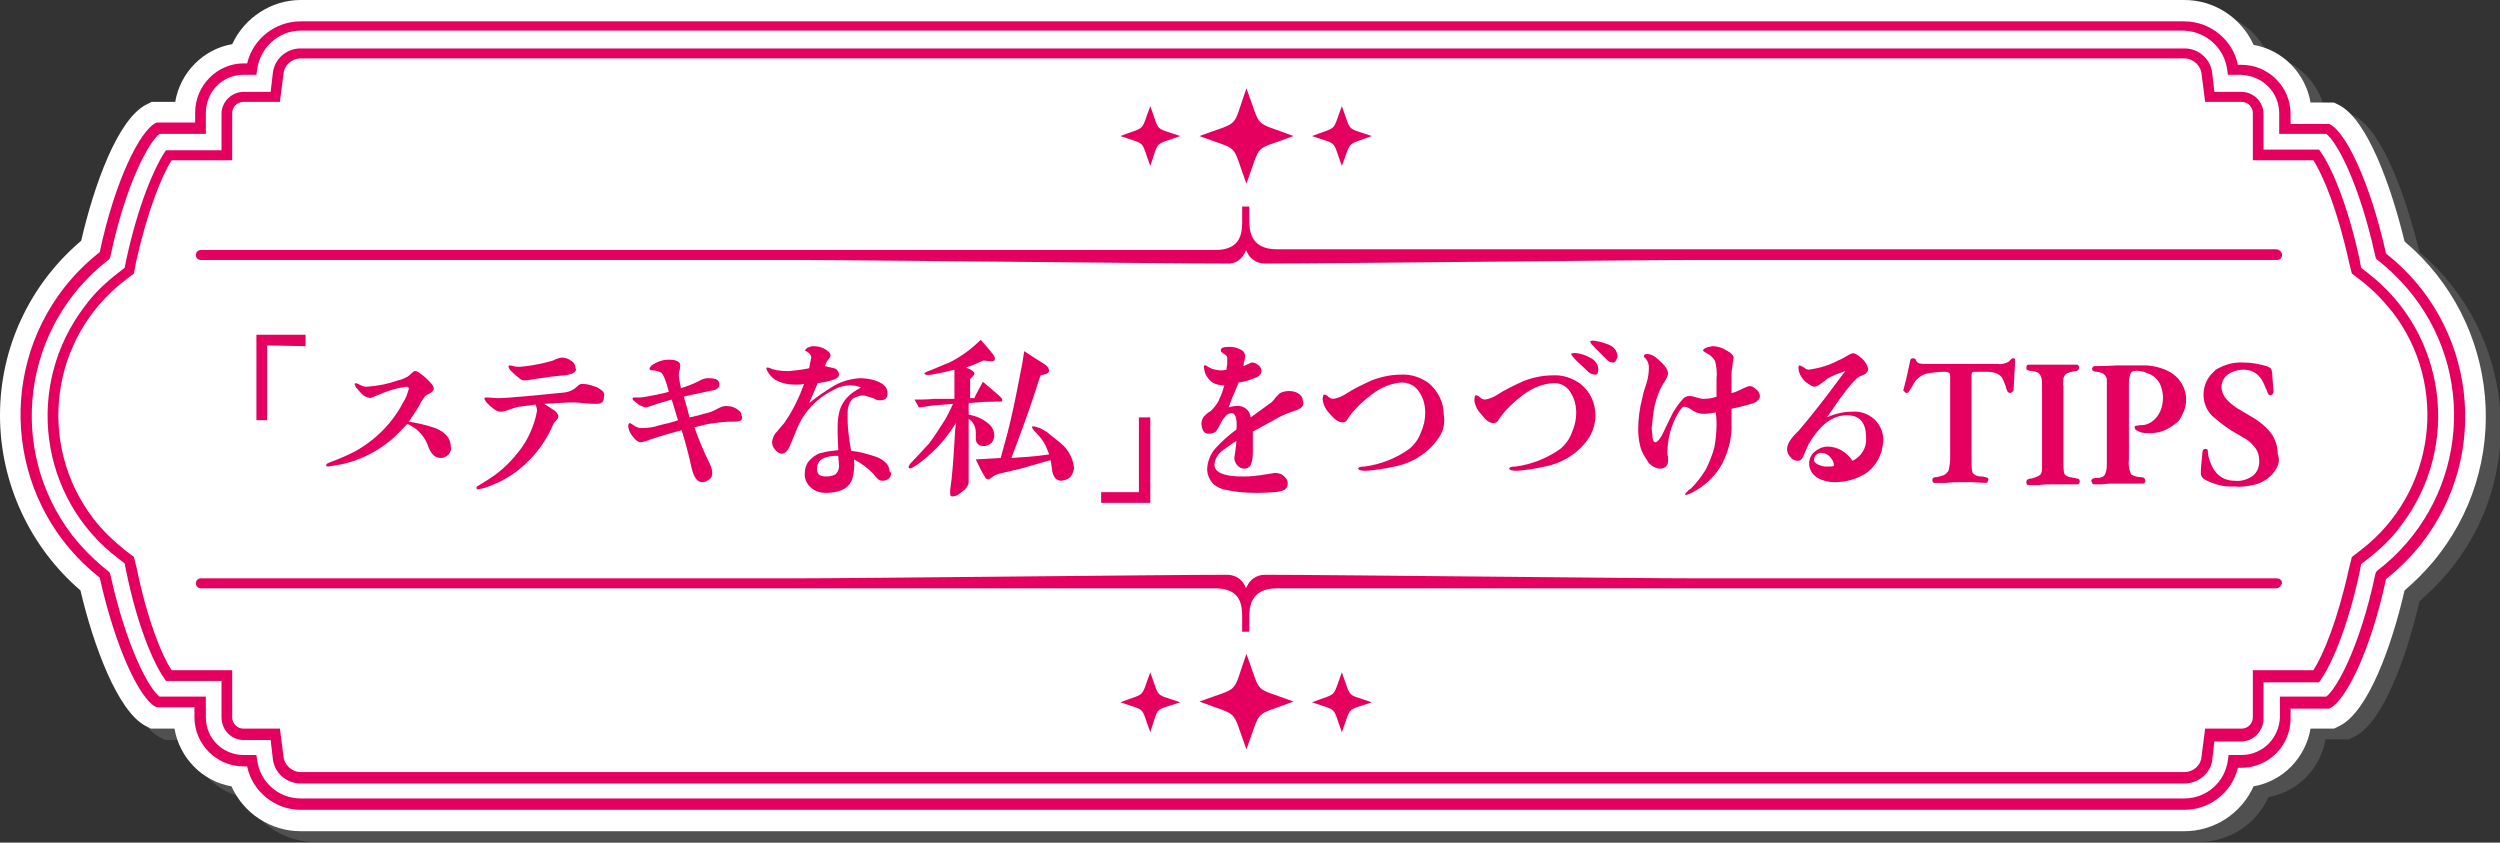 <svg enable-background="new 0 0 351 118.3" viewBox="0 0 351 118.3" xmlns="http://www.w3.org/2000/svg"><rect x="0" y="0" width="351" height="118.3" fill="#333333" stroke="none"/><path d="m2 59.9c0-9.5 4.2-18.4 11.4-24.5 1.8-7.8 5.1-17 9.1-19.1l.8-.4h3.3c.7-4.1 3.9-7.4 8-8.1 1.7-3.8 5.5-6.3 9.7-6.3h264.5c4.2 0 8 2.5 9.7 6.3 4.1.7 7.3 4 8 8.1h3.3l.8.4c3.9 2.1 7.2 11.3 9.1 19.1 13.5 11.4 15.3 31.6 3.9 45.1-1.2 1.4-2.5 2.7-3.9 3.9-1.8 7.8-5.1 17-9.1 19l-.8.4h-3.3c-.7 4.1-3.9 7.4-8 8.1-1.7 3.8-5.5 6.3-9.7 6.3h-264.6c-4.2 0-7.9-2.4-9.7-6.2-4.1-.7-7.3-4-8-8.1h-3.3l-.8-.4c-3.9-2.1-7.3-11.3-9.1-19-7.1-6.1-11.3-15.1-11.3-24.6z" fill="#505050"/><path d="m0 58.3c0-9.5 4.2-18.4 11.4-24.5 1.8-7.8 5.1-17 9.1-19.1l.8-.4h3.3c.7-4.1 3.9-7.4 8-8.1 1.7-3.7 5.5-6.2 9.6-6.2h264.5c4.2 0 8 2.5 9.7 6.3 4.1.7 7.3 4 8 8.1h3.3l.8.4c3.9 2.1 7.2 11.3 9.1 19.1 13.5 11.4 15.3 31.6 3.9 45.1-1.2 1.4-2.5 2.7-3.9 3.9-1.8 7.8-5.1 17-9.1 19l-.8.4h-3.3c-.7 4.1-3.9 7.4-8 8.1-1.7 3.8-5.5 6.3-9.7 6.3h-264.5c-4.2 0-8-2.5-9.7-6.3-4.1-.7-7.3-4-8-8.1h-3.3l-.8-.4c-3.9-2.1-7.3-11.3-9.1-19-7.1-6.1-11.3-15.1-11.3-24.6z" fill="#fff"/><g fill="#e50060"><path d="m306.7 113.7h-264.5c-3.6 0-6.8-2.6-7.5-6.1h-.5c-3.8 0-6.9-3.1-6.9-6.9v-1.4h-5.3l-.2-.1c-2.1-1.1-5.5-7.8-7.8-18.1-12.6-9.9-14.8-28.1-5-40.7 1.5-1.9 3.1-3.5 5-5 2.2-10.3 5.7-17 7.8-18.1l.2-.1h5.4v-1.4c0-3.8 3.1-6.9 6.8-6.9h.5c.8-3.4 3.9-5.9 7.5-5.9h264.5c3.6 0 6.8 2.6 7.5 6.1h.5c3.8 0 6.9 3.1 6.9 6.9v1.4h5.4l.2.1c2.1 1.1 5.5 7.8 7.8 18.1 12.6 9.9 14.8 28.1 5 40.7-1.5 1.9-3.1 3.5-5 5-2.2 10.3-5.7 17-7.8 18.1l-.2.1h-5.4v1.4c0 3.8-3.1 6.9-6.9 6.9h-.5c-.8 3.4-3.9 5.9-7.5 5.9zm-284.3-15.9h6.5v2.9c0 3 2.4 5.3 5.3 5.3h1.8l.1.7c.4 3.1 3 5.4 6.1 5.4h264.5c3.1 0 5.7-2.3 6.1-5.4l.1-.7h1.8c3 0 5.3-2.4 5.4-5.3v-2.9h6.5c1.4-1 4.7-6.8 6.9-17.2l.1-.3.2-.2c12.1-9.3 14.3-26.6 5-38.6-1.5-1.9-3.2-3.6-5-5l-.2-.2-.1-.3c-2.3-10.5-5.5-16.2-6.9-17.2h-6.6v-2.9c0-3-2.4-5.3-5.4-5.4h-1.8l-.1-.7c-.4-3.1-3-5.4-6.1-5.5h-264.4c-3.1 0-5.7 2.4-6.1 5.5l-.1.7h-1.8c-3 0-5.3 2.4-5.3 5.4v2.9h-6.5c-1.4 1-4.7 6.8-6.9 17.2l-.1.3-.2.2c-12 9.3-14.3 26.5-5.1 38.6 1.5 1.9 3.2 3.6 5.1 5.1l.2.2.1.3c2.3 10.4 5.5 16.1 6.9 17.1z"/><path d="m306.7 110h-264.5c-2 0-3.7-1.5-3.9-3.5l-.3-2.6h-3.8c-1.7 0-3.1-1.4-3.1-3.2v-5.1h-7.8l-.2-.3c-1.5-2.1-3.8-7.3-5.4-15.2l-.2-1-.9-.7c-11.1-8.4-13.2-24.3-4.7-35.4 1.3-1.8 2.9-3.3 4.7-4.7l.9-.7.2-1c1.7-7.9 4-13.1 5.4-15.2l.2-.3h7.8v-5.1c0-1.7 1.4-3.1 3.1-3.1h3.8l.3-2.6c.2-2 1.9-3.5 3.9-3.5h264.5c2 0 3.7 1.5 3.9 3.5l.3 2.6h3.8c1.7 0 3.1 1.4 3.1 3.1v5h7.8l.2.3c1.5 2.1 3.8 7.3 5.5 15.2l.2 1.1.9.7c11.1 8.5 13.2 24.4 4.7 35.5-1.3 1.8-2.9 3.3-4.7 4.7l-.9.7-.2 1.1c-1.7 7.9-4 13.1-5.5 15.2l-.2.3h-7.8v5.1c0 1.7-1.4 3.2-3.1 3.2h-3.8l-.3 2.6c-.2 1.8-1.9 3.3-3.9 3.3zm-282.6-15.9h8.5v6.6c0 .9.7 1.6 1.6 1.6h5.1l.5 3.9c.1 1.2 1.2 2.2 2.4 2.2h264.5c1.2 0 2.3-.9 2.4-2.2l.5-3.9h5.1c.9 0 1.6-.7 1.6-1.6v-6.6h8.5c1.4-2.2 3.4-7 5-14.3l.4-1.6 1.3-1c10.4-8 12.4-23 4.4-33.4-1.3-1.6-2.7-3.1-4.4-4.4l-1.3-1-.4-1.6c-1.6-7.3-3.6-12.1-5-14.3h-8.5v-6.6c0-.9-.7-1.6-1.6-1.6h-5.1l-.5-3.9c-.1-1.2-1.2-2.2-2.4-2.2h-264.5c-1.2 0-2.3.9-2.4 2.2l-.5 3.9h-5.1c-.9 0-1.6.7-1.6 1.6v6.6h-8.5c-1.4 2.2-3.4 7.1-5 14.3l-.3 1.6-1.3 1c-10.4 8-12.4 22.9-4.4 33.4 1.3 1.7 2.8 3.1 4.4 4.4l1.3 1 .4 1.6c1.5 7.3 3.5 12.2 4.9 14.3z"/><path d="m319.6 35h-140.3c-3.8 0-3.9-2.7-3.9-4.2v-1.8h-1v1.9c0 1.6 0 4.2-3.8 4.2h-142.4c-.4 0-.7.3-.7.7s.3.7.7.7h83.4c8.8 0 51.3.5 60.7.5 1.2.1 2.2-.7 2.6-1.8h.1c.4 1.1 1.4 1.8 2.6 1.8 9.4 0 52-.5 60.8-.5h81.3c.4 0 .7-.3.7-.7s-.4-.8-.8-.8z"/><path d="m319.6 82.6h-140.3c-3.8 0-3.9 2.7-3.9 4.2v1.9h-1v-1.9c0-1.6 0-4.2-3.8-4.2h-142.4c-.4 0-.7-.3-.7-.7s.3-.7.7-.7h83.4c8.8 0 51.3-.5 60.7-.5 1.2 0 2.2.7 2.6 1.8h.1c.4-1.1 1.4-1.8 2.6-1.8 9.4 0 52 .5 60.8.5h81.3c.4 0 .7.3.7.7-.1.3-.4.7-.8.7z"/><path d="m175 25.8c-2.2-6-.8-4.5-6.6-6.7 5.9-2.2 4.5-.8 6.6-6.7 2.2 5.9.8 4.5 6.6 6.7-5.8 2.2-4.4.7-6.6 6.7z"/><path d="m188.4 23.3c-1.4-3.8-.5-2.9-4.2-4.2 3.7-1.4 2.8-.5 4.2-4.2 1.4 3.8.5 2.9 4.2 4.2-3.7 1.4-2.8.5-4.2 4.2z"/><path d="m161.5 23.3c-1.4-3.8-.5-2.9-4.2-4.2 3.7-1.4 2.8-.5 4.2-4.2 1.4 3.8.5 2.9 4.2 4.2-3.8 1.4-2.9.5-4.2 4.2z"/><path d="m161.5 102.8c-1.4-3.8-.5-2.9-4.2-4.2 3.7-1.4 2.8-.5 4.2-4.2 1.4 3.8.5 2.9 4.2 4.2-3.8 1.3-2.9.4-4.2 4.2z"/><path d="m175 105.2c-2.2-5.9-.8-4.5-6.6-6.7 5.9-2.2 4.5-.8 6.6-6.7 2.2 6 .8 4.5 6.6 6.7-5.8 2.2-4.4.8-6.6 6.7z"/><path d="m188.4 102.8c-1.4-3.8-.5-2.9-4.2-4.2 3.7-1.4 2.8-.5 4.2-4.2 1.4 3.8.5 2.9 4.2 4.2-3.7 1.3-2.8.4-4.2 4.2z"/><path d="m37.5 48.5v10.5h-1.5v-12h6.9v1.6z"/><path d="m63 63.8c-.3.3-.7.5-1.1.5-.8 0-1.3-.5-1.7-1.4-.3-1-.9-1.9-1.7-2.6-.4-.3-.8-.5-1.3-.8-.5.5-1.2 1.3-2.2 2.2-2.4 2-5.2 3.3-8.3 3.7-.2 0-.4.1-.6.1s-.3 0-.3-.2.3-.3.8-.5c1.1-.4 2.2-.9 3.2-1.4 2.9-1.6 5.3-4 6.8-6.9.4-.6.6-1.2.8-1.9 0-.2-.1-.3-.4-.3-1.4.2-2.7.6-4 1.2-.1 0-.3.1-.5.2s-.3.1-.5.2c-.4-.1-.8-.2-1.1-.5s-.6-.6-.9-1c-.1-.1-.1-.3-.2-.4 0-.2.1-.2.2-.2.2.1.3.1.5.2.3.2.6.3 1 .3 1.5-.1 3-.4 4.4-.9.5-.1.9-.3 1.3-.5.3-.2.5-.4.7-.6.1-.1.2-.2.4-.2s.4.1.5.2c.6.4 1.2.9 1.7 1.5.2.2.4.5.4.8 0 .2-.2.4-.5.6-.2.1-.4.2-.7.4-.3.4-.6.8-.8 1.3-.5.8-1 1.6-1.5 2.3 1.3.2 2.5.5 3.7.9 1.5.6 2.2 1.5 2.2 2.7.1.2 0 .6-.3 1z"/><path d="m83.8 56.7c-.4 0-1.1 0-1.9-.1s-1.5-.1-1.9-.1-1.7.1-3.6.2c.3.2.8.5 1.4.9.3.2.5.5.6.8 0 .2-.1.4-.3.6s-.3.4-.4.5c-.4 1-.9 1.9-1.5 2.8-1.9 2.8-4.6 5-7.9 6.1-.4.2-.8.2-1.2.3-.1 0-.2 0-.2-.2s.1-.2.4-.4.5-.3.8-.5c1.7-1 3.2-2.3 4.4-3.8 1.3-1.5 2.2-3.3 2.7-5.2.1-.3.1-.6.2-.9 0-.3-.1-.6-.2-.9-.8.1-1.5.2-2.3.3-.2 0-.7.2-1.4.4-.4.2-.9.3-1.3.3-.3 0-.6-.2-.9-.4-.4-.3-.7-.6-1-.9-.1-.2-.2-.3-.3-.5 0-.1.1-.2.2-.2h.2c.2 0 1.2.1 1.5.1.6 0 2-.1 4.3-.3 1.2-.1 2.9-.3 5.1-.5.7-.1 1.3-.4 1.8-.9.2-.2.4-.3.6-.3.5 0 1.1.1 1.6.3.5.1.9.4 1.3.7.2.2.3.5.2.8 0 .7-.3 1-1 1zm-3-4.6c-.2.3-.7.5-1.6.6-1.3.1-2.8.3-4.7.6-.3.1-.7.1-1 .1-.2 0-.5-.2-.6-.3-1-.8-1.5-1.3-1.5-1.6 0-.1 0-.2.2-.2l.5.1c.3.1.6.1.9.1 1.2-.1 2.4-.3 3.6-.6.4-.1.8-.2 1.1-.3.3-.2.7-.3 1.1-.4.5 0 .9.1 1.3.4.4.2.7.6.7 1.1.1.1.1.2 0 .4z"/><path d="m103.2 59.2h-.5c-.8 0-1.6.1-2.4.2-1 .1-2 .4-2.8.6.6 1.7 1.3 3.4 2.1 5 .2.4.4.9.4 1.4 0 .4-.1.7-.4.9s-.6.4-1 .4c-.7 0-1.2-.7-1.5-2-.4-1.9-.9-3.7-1.4-5.3-1.5.4-2.9.8-4.4 1.3-.4.2-.8.3-1.3.4-.3 0-.6-.2-.8-.4-.5-.5-.9-1.1-1-1.8 0-.3.1-.5.2-.5s.2.1.4.2c.4.3.8.5 1.2.5.9 0 1.8-.1 2.6-.4.9-.2 1.7-.4 2.6-.7-.2-.5-.4-1.4-.9-2.9-.7.2-1.8.5-3.2 1-.1 0-.3.1-.4.1-.5-.1-1-.3-1.3-.6-.4-.3-.6-.5-.6-.6s.1-.2.2-.2h.8c.1 0 .4 0 .9-.1 1.1-.2 2.2-.4 3.2-.7-.4-1.6-.8-2.5-1.1-2.7-.4-.2-.8-.3-1.2-.3-.3 0-.4-.1-.4-.2 0-.2.1-.3.3-.5.7-.5 1.5-.8 2.4-.8 1.1 0 1.6.3 1.6.8 0 .2 0 .4-.1.7s-.1.5-.1.8c0 .1.1.7.3 1.7 1-.3 2-.7 2.9-1.2.3-.1.5-.2.8-.2.4 0 .7 0 1.1.1s.6.4.6.8-.3.7-.9.8c-.4.1-1.1.2-1.9.4s-1.6.3-2.2.5c.2.7.5 1.6.8 2.9.6-.1 1.3-.3 2.4-.6.5-.1 1-.3 1.5-.6.4-.2.8-.4 1.2-.4.7 0 1.4.2 1.9.7.2.1.3.4.3.6.3.6-.1.9-.9.9z"/><path d="m125.1 66.6c-.1.6-.6.9-1.2.9-.3 0-.5-.1-.7-.3s-.4-.4-.6-.7c-.8-.8-1.7-1.5-2.7-2 .1.9 0 1.8-.2 2.6s-.8 1.4-1.5 1.7-1.5.4-2.3.4c-.7 0-1.4-.2-2-.7s-1-1.3-.9-2.1c0-.8.3-1.5.9-2 .5-.5 1.1-.8 1.8-.9.3-.1.9-.2 2-.3-.1-1.6-.1-2.5-.1-2.7 0-.8 0-1.7.2-2.5.2-1.1.9-2.1 1.8-2.8.4-.3.9-.6 1.3-.8-.5-.2-1-.3-1.5-.3-.8 0-1.6.2-2.3.6-.8.4-1.6.9-2.3 1.5-1.3 1.1-2.3 2.5-2.9 4-.3.7-.6 1.5-1 2.4-.3.7-.7 1.1-1.1 1.1s-.8-.3-1-.6c-.3-.3-.4-.7-.4-1.1.1-.5.3-1.1.7-1.4.2-.3.6-.7 1-1.2 1.2-1.7 2.1-3.6 2.8-5.5-.4.1-.9.1-1.3.1-1 0-1.9-.2-2.8-.7-.4-.3-.8-.7-1-1.1-.1-.2-.2-.3-.2-.5 0 0 0-.1.1-.1.2 0 .5.1.7.2.3.1.6.2.9.2.5.1 1 .1 1.5.1 1-.1 1.9-.2 2.8-.4.1-.5.2-1 .3-1.5 0-.3-.2-.5-.4-.7-.3-.2-.5-.3-.5-.3s.2-.3.4-.4c.3-.1.5-.2.8-.2.5 0 1.1.1 1.6.4s.7.5.8.8c0 .1 0 .3-.1.4s-.2.3-.3.4-.2.4-.4.8c.4.1.9.2 1.3.3s.7.5.7.9c0 .3-.3.6-1.1.8-.6.2-1.2.3-1.9.4-.3.7-.7 1.7-1.2 2.8 1.1-.9 2.4-1.8 3.6-2.5 1.1-.6 2.2-.9 3.5-1 .8 0 1.6.1 2.4.4 1 .4 1.5.9 1.5 1.7s-.4 1-1.1 1c-.3 0-.6-.1-.9-.3-.3-.1-.7-.2-1-.3s-.7-.1-1 0-.6.2-.9.4c-.5.5-.7 1.3-.7 2 0 .8 0 1.7.1 2.5.1 1.2.3 2.2.4 2.8 1.1.1 2.1.4 3.1.7.7.2 1.3.5 1.8 1 .3.3.5.8.5 1.2.2.1.2.2.2.4zm-7.4-2.6c-.6 0-1.1 0-1.7.2-.8.2-1.3.8-1.3 1.6s.4 1.1 1.3 1.1c.5 0 .9-.1 1.3-.3.3-.3.5-.7.5-1.1 0-.5-.1-1-.1-1.5z"/><path d="m139.5 56.4c-.5 0-1.3 0-2.3.1l-1.2.1v1.6c1 .2 2 .6 2.8 1.3.5.4.8 1 .8 1.7 0 .4-.2.7-.4 1-.4.3-.8.5-1.3.4-.5 0-.8-.4-.9-.8 0-.4 0-.7 0-1.1 0-.8-.4-1.5-1-1.9v6.1 1.7 1.2c-.1.4-.3.7-.6 1-.3.2-.5.4-.8.6s-.6.3-.9.3c-.2 0-.3-.1-.3-.4s0-.3 0-.5c.3-1.9.5-4.7.7-8.4 0-.2.1-.5.1-1-.8 1.3-1.7 2.5-2.7 3.5s-2.1 2-3.3 2.7c-.3.2-.5.2-.6.1s0-.3.2-.6c.6-.6 1.5-1.6 2.7-2.9.8-1.1 1.5-2.2 2.2-3.3.3-.5.7-1.3 1.1-2.2l-2.4.2c-.5 0-1.3.2-2.4.3-.1-.2-.3-.6-.6-1.1.8 0 1.7 0 2.7-.1h2.9v-2.6c0-.2 0-.7 0-1.5-1.1.3-2.1.5-3.2.7-.6.1-.9 0-1-.1s.1-.2.3-.3c1.1-.4 2.1-.9 3.2-1.3 1.6-.8 3.1-1.9 4.4-3.2.3.4.9 1 1.6 1.9.2.2.3.5.4.7 0 .3-.2.5-.6.4-.2 0-.5 0-1-.1-.5.2-1.1.5-1.6.7-.3.1-.6.2-.9.3.8.3 1.2.6 1.2.8s-.1.3-.2.4c-.1.2-.3.3-.4.4v2.7h.6c.2-.5.6-1.2 1.2-2.3.7.6 1.4 1.2 2.1 1.8.5.4.7.7.6.9s-.5 0-1.2.1zm10.9 10.4c-.2.3-.5.5-.9.6-.2 0-.3.1-.5.1-.4 0-.8-.2-1-.6s-.3-.7-.3-1.1c-.1-.4-.1-.8-.2-1.2-1.4.4-2.8.8-4.2 1.2l-3 .7c-.3.1-.6.2-.9.4-.2.2-.4.3-.6.4-.2 0-.4-.1-.5-.3s-.3-.5-.4-.7c-.1-.1-.4-.8-.9-1.8.3 0 1.5-.1 3.5-.2.3-1.2.8-2.8 1.3-4.9.2-.8.7-3 1.4-6.7.2-.9.4-2 .6-3.4.6.4 1.5 1 2.8 1.8.5.3.7.7.7 1-.1.2-.2.3-.4.4-.3.1-.5.1-.8.2 0 0-.3.8-.7 2.1-.7 2.2-1.8 5.3-3.4 9.5 1.6-.1 3.3-.2 5.3-.5-.2-.5-.4-1.1-.7-1.6s-.7-1-1.1-1.4-.6-.7-.6-.8v-.1c.1-.1.5 0 1.1.2.5.3 1 .5 1.4.9.5.4 1 .8 1.5 1.2 1.1.9 1.8 2.2 1.9 3.6-.1.4-.2.7-.4 1z"/><path d="m159.9 69.1v-10.5h1.6v12h-6.9v-1.5z"/><path d="m181.7 57.7c-.9.3-1.9.7-2.7 1.2-.6.3-1.6.9-3.1 1.7v2.7c0 .6 0 1.1-.2 1.7-.1.5-.5.8-1 .8-.4 0-.8-.2-1-.5-.3-.3-.4-.7-.4-1.1.1-.5.2-1.2.3-2.3-.4.2-1 .7-1.9 1.3-.7.5-1.1 1.2-1.2 2 0 .9.8 1.4 2.3 1.6.7.1 1.3.1 2 .1.8 0 1.5-.1 2.3-.2l1.9-.3c.4 0 .9.1 1.2.4.4.3.6.7.6 1.1s-.2.7-.5.9c-.5.2-1 .3-1.5.3-1.2.1-2 .1-2.4.1-1.4 0-2.8-.1-4.2-.4-.7-.1-1.3-.4-1.8-.8-.6-.6-1-1.5-.9-2.4.1-1 .5-1.9 1.1-2.6.9-1 1.9-1.9 3-2.7.1-1.4-.1-2.2-.6-2.3-.3 0-.7.1-.9.4-.3.3-.5.6-.7 1s-.4.8-.7 1.2c-.3.2-.6.3-1 .3-.6 0-.9-.4-1-1.2-.1-.4.1-.9.3-1.2.3-.3.6-.6 1-.8.5-.5 1-1.1 1.2-1.7.3-.6.5-1.2.7-1.9-.6 0-1.3-.1-1.8-.5s-.9-1-1-1.6c-.1-.4-.1-.6 0-.7s.2 0 .5.2c.2.1.4.2.6.3.4.1.8.2 1.2.2.1 0 .4 0 .8-.1 0-.3.1-.6.1-.9 0-.2 0-.5 0-.7s-.1-.4-.3-.5c-.1-.1-.3-.2-.4-.3-.1 0-.2-.1-.2-.3 0-.4.4-.5 1.3-.5.4 0 .9.1 1.3.3.6.2.8.6.8 1 0 .2 0 .4-.1.7-.1.2-.1.5-.1.7.4-.2.7-.3 1.1-.5.4 0 .7.1 1 .4.3.2.4.5.4.8 0 .4-.3.8-1 1-.7.3-1.4.5-2.2.6 0 .1-.3.7-.7 1.7-.2.4-.4 1-.7 1.8.3-.1.7-.2 1.1-.2 1-.1 1.9.6 2 1.6l2.9-2.1c.2-.2.4-.4.6-.7.2-.2.4-.4.6-.6.4-.2.8-.3 1.3-.3.4 0 .9.1 1.2.3.4.2.7.6.7 1 .3.8-.2 1.2-1.2 1.5z"/><path d="m202.1 61.3c-1.4 2.2-3.7 3.7-6.3 4.2-1.3.3-2.7.5-4 .6-.7 0-1.1-.1-1.1-.3s.3-.3.9-.3c2.3-.3 4.5-1.2 6.3-2.5.7-.6 1.3-1.4 1.6-2.3.4-.9.6-1.8.6-2.7 0-1-.2-2-.8-2.9-.5-.9-1.5-1.4-2.5-1.4-1.5.1-2.9.7-4.1 1.6s-2.3 1.9-3.2 3.1c-.1.2-.3.4-.4.6s-.4.3-.6.3c-.6 0-1.1-.4-1.8-1.2-.5-.5-.9-1.2-1-2 0-.4.1-.7.2-.7.2 0 .4.1.6.3s.5.3.7.3c.6-.1 1.1-.3 1.6-.6 1.2-.8 2.5-1.4 3.8-2 1.3-.5 2.7-.8 4.1-.8 1.4-.1 2.8.4 3.9 1.2 1.3 1.1 2.1 2.7 2.1 4.4.2 1.1 0 2.2-.6 3.1z"/><path d="m223.2 61.3c-1.4 2.2-3.7 3.7-6.3 4.2-1.3.3-2.6.5-3.9.6-.7 0-1.1-.1-1.1-.3s.3-.3.9-.3c2.3-.3 4.5-1.2 6.3-2.5.7-.6 1.3-1.4 1.6-2.3.4-.9.6-1.8.6-2.7 0-1-.2-2-.8-2.9-.5-.9-1.5-1.4-2.5-1.3-1.5.1-2.9.7-4.1 1.6s-2.3 1.9-3.2 3.1c-.1.2-.3.4-.4.6s-.4.3-.6.3c-.6 0-1.1-.4-1.7-1.2-.5-.5-.9-1.2-1-2 0-.4.1-.7.2-.7.2 0 .4.1.6.3s.5.3.7.3c.6-.1 1.1-.3 1.6-.6 1.2-.8 2.5-1.4 3.8-2 1.3-.5 2.7-.8 4.1-.8 1.4-.1 2.8.4 3.9 1.2 1.4 1.1 2.1 2.7 2.1 4.5 0 .9-.3 2-.8 2.9zm.8-8.7c-.3 0-.6-.1-.9-.3-.4-.4-1-.9-1.7-1.6s-.8-.9-.8-1 .4-.2.9-.1c.6.1 1.2.3 1.7.6.7.3 1.2.9 1.2 1.7 0 .4-.1.7-.4.7zm2.5-1.7c-.3 0-.6-.1-.8-.3-.4-.4-1-1-1.7-1.7s-.8-.9-.7-1 .4-.1.9 0c.6.1 1.2.3 1.7.5.7.3 1.2.9 1.2 1.7-.2.5-.3.8-.6.8z"/><path d="m246.2 56.6c-.3.1-1.3.4-3.1.8v1 1c.1 2-.4 3.9-1.3 5.7-1 1.8-2.5 3.2-4.3 4.1-.2.1-.5.2-.8.3-.1 0-.1 0-.1-.1 0-.1.1-.2.3-.4s.3-.3.5-.4c.8-.8 1.5-1.7 2.1-2.7.5-1 .9-2 1.2-3.1.2-1.1.3-2.2.3-3.2 0-.2 0-.8-.1-1.7-.6.1-1.1.2-1.7.2-.7 0-1.4-.3-1.9-.7-.3-.2-.6-.3-.9-.3-.2 0-.5.4-.9 1.1-.9 1.6-1.4 3.5-1.4 5.4 0 .1 0 .3.1.5v.6c0 .3-.1.6-.3.8s-.5.3-.9.3c-.7-.1-1.4-.5-1.7-1.1-.4-.6-.8-1.2-1-2s-.3-1.6-.3-2.4c0-1.5.2-3 .6-4.5.1-.7.4-1.4.6-2.1s.3-1.4.3-2.1c0-.4-.1-.8-.4-1.2-.3-.3-.3-.3-.3-.4s.1-.3.4-.3c.5 0 .9.2 1.3.5 1.1.9 1.7 1.6 1.7 2.3-.1.4-.3.8-.5 1.1-.7 1-1.1 2.2-1.4 3.4-.2 1-.3 2.1-.4 3.1 0 .4.1.9.1 1.3.1.5.2.7.4.7s.4-.2.7-.6.6-1.2 1.4-2.8c.4-.9 1-1.8 1.7-2.6.2-.3.6-.5 1-.5.3 0 .7.1 1 .2s.7.2 1 .2c.6 0 1.2-.1 1.8-.3 0-.3 0-.7 0-1.3s0-1 0-1.2c.1-.9 0-1.7-.2-2.5-.2-.4-.6-.8-1-1-.5-.3-.7-.4-.7-.5s.2-.3.5-.4c.2-.1.5-.1.8-.2.7 0 1.4.2 2 .6.6.3 1 .7 1 1 0 0-.1.5-.2 1.4-.1.5-.1 1.1-.1 1.6v2c.4-.1.9-.3 1.3-.5s.8-.4 1.2-.5c.4 0 .7.2 1 .5.3.2.5.6.5 1-.1.4-.4.7-.9.9z"/><path d="m261.9 66.5c-1.3.8-2.8 1.2-4.3 1.2-.8 0-1.7-.2-2.4-.6s-1.2-1.2-1.2-2c0-.7.3-1.3.8-1.7s1.1-.7 1.8-.7c1.4 0 2.7.8 3.5 2 1.2-.6 2-1.8 1.9-3.2 0-2.2-.9-3.2-2.7-3.2-1.2 0-2.3.5-3.2 1.3s-1.6 1.8-2.2 2.8c-.2.5-.4.9-.6 1.4-.2.6-.5.9-.9.9s-.8-.2-1-.5c-.3-.3-.5-.7-.5-1.1 0-.6.3-1.1.6-1.5.2-.3.6-.7 1.1-1.2 1.7-2 3.5-4.3 5.5-7 .2-.3.5-.7 1-1.3-.9.3-1.8.6-2.6 1.1-.2.2-.5.4-.9.7-.2.2-.5.3-.8.4-.3 0-.6-.2-.9-.4-.8-.5-1.4-1.4-1.4-2.3 0-.2.1-.3.2-.3.2.1.4.2.6.3.2.2.4.3.7.3 1.4-.2 2.8-.6 4.1-1.3.5-.2 1-.5 1.5-.8.2-.1.4-.2.6-.2.3 0 .7.3 1.3.8.4.4.7.9.8 1.4 0 .3-.2.5-.4.7l-.9.4c-.7.4-2.2 2.3-4.5 5.7 1.1-.5 2.3-.8 3.5-.8 1.2-.1 2.3.3 3.2 1.1.8.8 1.3 1.9 1.2 3.1-.1 1.8-1 3.5-2.5 4.5zm-5-2.4c-.3-.3-.7-.5-1.1-.5-.5-.1-1 .3-1.1.8v.2c0 .4.5.7 1.4.9h.6c.3 0 .6 0 .8-.1 0-.4-.2-.9-.6-1.3z"/><path d="m282.9 51.2c0 .3-.1 1.5-.2 3.6 0 .1-.1.2-.3.3-.1.1-.3.1-.4 0-.1 0-.2-.2-.3-.5-.1-.5-.3-.8-.3-.9-.1-.3-.2-.5-.4-.8-.5-.5-1.2-.7-1.9-.7h-1.5c-.4 0-.6 0-.7.1s-.1.3-.1.8v11.4c0 .6 0 1.2.1 1.7.1.4.6.7 1.3.7.3 0 .6.1.9.2.1.1.1.3 0 .4 0 .2-.1.3-.3.3l-2-.1c-.7 0-1.2 0-1.5 0-.5 0-1.2 0-2.1.1-1 0-1.6 0-1.6 0-.2 0-.3-.2-.3-.4s.1-.4.4-.4.6-.1.9-.2c.5-.1.8-.4 1-.8.1-.5.2-1 .2-1.5v-11.6c0-.2 0-.3-.1-.5-.2-.2-.5-.2-.8-.2-.7 0-1.4.1-2.2.2-1 .2-1.8.9-2.2 1.8-.2.3-.4.7-.6.9-.1.1-.3.1-.4 0s-.2-.2-.3-.3c0 0 .1-.2.2-.7.3-1 .5-2.2.8-3.5 0-.2.2-.3.4-.3.2 0 .3.1.4.2 0 .2.2.4.4.5.4.1.7.1 1.1.1h10c.5.1 1.1-.1 1.5-.3.1-.1.2-.2.3-.3s.2-.2.3-.2c.2 0 .3 0 .3.2z"/><path d="m291.5 52.1c-.3 0-.6.1-1 .2s-.7.4-.8.8c0 .4-.1.8 0 1.2v10.4c0 .6 0 1.2.1 1.7.1.4.6.6 1.4.7.2 0 .3.1.5.1s.3.2.3.4c0 .3-.2.4-.3.4-.3 0-.5 0-.8 0-.2 0-.6 0-1.1 0-.7 0-1.2 0-1.5 0-.7 0-1.3 0-2 .1h-1.5c-.2 0-.3-.1-.3-.4s.1-.4.5-.5c.3 0 .5-.1.8-.2s.5-.2.7-.4c.2-.3.2-.6.2-.9 0-.2 0-.5 0-.9v-10.8c0-.3 0-.7-.1-1s-.3-.6-.5-.7c-.3-.1-.5-.2-.8-.2-.2 0-.3 0-.5-.1-.2 0-.3-.1-.3-.3v-.1c0-.2.1-.4.3-.4h.7 1.3 1.4 1.9 1.5c.2 0 .3.2.3.4s-.1.4-.4.5z"/><path d="m305.4 59.5c-1.1.9-2.4 1.4-3.8 1.3-.3 0-.7 0-1-.1-.6-.2-.9-.4-.9-.7s.3-.2.7-.3c.3 0 .6 0 .9-.1 1-.3 1.7-1.1 2.1-2.1.3-.9.4-1.9.1-2.9-.2-1-1-1.9-2-2.2-.6-.3-1.3-.4-1.9-.3-.2 0-.4.2-.5.4-.1.4-.2.8-.2 1.2v10.8c-.1.7 0 1.4.3 2.1.5.3 1 .4 1.5.4.3 0 .5.2.5.5s-.2.4-.3.4h-2.9-1.2c-.4 0-1 0-1.6.1h-1.2c-.1 0-.3-.1-.3-.3-.1-.1-.1-.3 0-.4s.3-.2.7-.2c.2 0 .4 0 .6-.1.2 0 .3-.1.5-.3.2-.4.3-.9.3-1.4v-10.8c0-.4 0-.8 0-1.2s-.3-.7-.6-.9c-.3-.1-.6-.2-.9-.2-.2 0-.4-.1-.5-.2s-.1-.3 0-.4c0-.1.2-.2.3-.2.6 0 1.7 0 3.1-.1h2.3 1.5c1.2 0 2.4.3 3.4.8 2.3 1.1 3.2 3.9 2 6.1-.2.5-.5 1-1 1.3z"/><path d="m319.1 66.5c-.7.8-1.7 1.4-2.8 1.6-.9.2-1.7.3-2.6.2-1.5.1-2.9-.3-4.2-1-.3-.2-.5-.5-.5-.8s0-.9.1-1.7l.1-1c0-.4.1-.7.2-.7.1-.1.4-.1.5 0s.1.3.1.5c0 .3.1.5.1.6.6 2.2 1.8 3.3 3.7 3.3.9.1 1.8-.2 2.5-.7.6-.5.9-1.2.9-2s-.2-1.6-.8-2.2c-.4-.5-.9-.9-1.5-1.2l-1.7-1c-.9-.6-1.8-1.3-2.6-2-1.7-1.7-1.6-4.5.1-6.1.1-.1.3-.3.4-.4 1.2-.7 2.5-1.1 3.9-1 1.1 0 2.2.2 3.2.5.3.1.5.2.7.4 0 .2.1.3.1.5s.1 1.1.2 2.6c0 .1 0 .3-.1.4s-.2.2-.3.2c-.2 0-.3-.1-.4-.3s-.1-.4-.3-.7c-.6-1.8-1.7-2.6-3.1-2.6-.7 0-1.5.2-2.1.6s-1 1.1-1 1.8c0 1 .6 1.9 1.9 2.8.2.2 1 .6 2.3 1.4.9.5 1.8 1.2 2.5 2 .8.9 1.2 2.1 1.2 3.3.4.9 0 1.9-.7 2.7z"/></g></svg>
